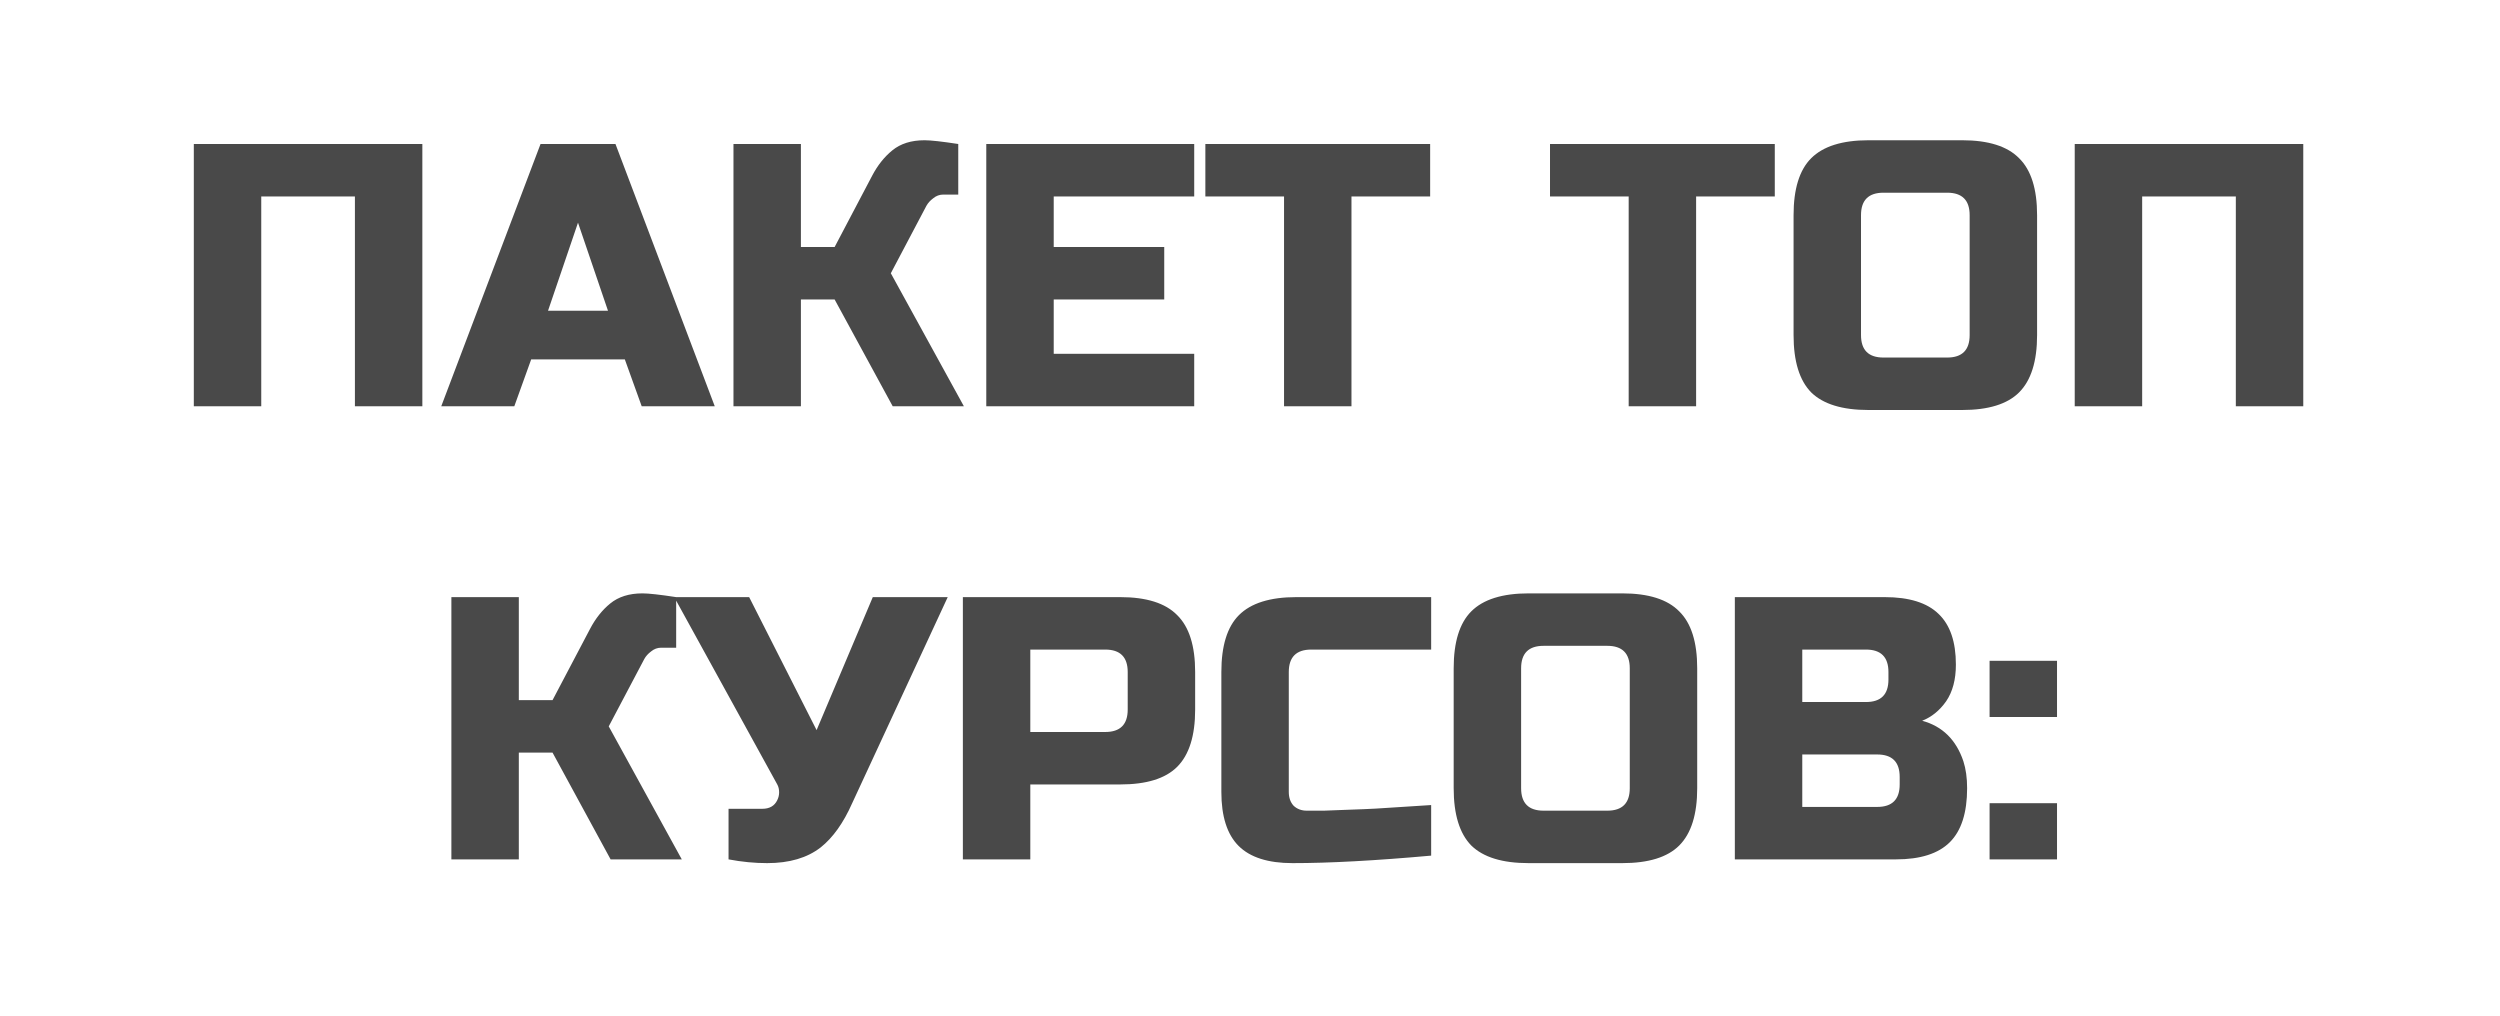 <?xml version="1.0" encoding="UTF-8"?> <svg xmlns="http://www.w3.org/2000/svg" width="320" height="130" viewBox="0 0 320 130" fill="none"> <g clip-path="url(#clip0_158_372)"> <path d="M54.061 52H45.429V25.145H33.44V52H24.808V18.432H54.061V52ZM65.832 52H56.481L69.189 18.432H78.78L91.488 52H82.137L79.979 46.006H67.99L65.832 52ZM70.148 39.772H77.821L73.984 28.502L70.148 39.772ZM118.341 17.952C119.14 17.952 120.579 18.112 122.657 18.432V24.906H120.738C120.259 24.906 119.827 25.066 119.444 25.385C119.06 25.673 118.772 25.993 118.58 26.344L114.025 34.976L123.376 52H114.265L106.832 38.333H102.516V52H93.884V18.432H102.516V31.619H106.832L111.627 22.508C112.33 21.165 113.194 20.078 114.217 19.247C115.272 18.384 116.646 17.952 118.341 17.952ZM152.859 52H126.244V18.432H152.859V25.145H134.876V31.619H149.022V38.333H134.876V45.286H152.859V52ZM172.988 52H164.357V25.145H154.286V18.432H183.059V25.145H172.988V52ZM217.103 52H208.471V25.145H198.401V18.432H227.173V25.145H217.103V52ZM252.115 27.543C252.115 25.625 251.156 24.666 249.238 24.666H241.086C239.168 24.666 238.209 25.625 238.209 27.543V42.889C238.209 44.807 239.168 45.766 241.086 45.766H249.238C251.156 45.766 252.115 44.807 252.115 42.889V27.543ZM260.747 42.889C260.747 46.245 259.98 48.691 258.446 50.226C256.943 51.728 254.513 52.48 251.156 52.48H239.168C235.811 52.48 233.365 51.728 231.831 50.226C230.328 48.691 229.577 46.245 229.577 42.889V27.543C229.577 24.186 230.328 21.757 231.831 20.254C233.365 18.72 235.811 17.952 239.168 17.952H251.156C254.513 17.952 256.943 18.72 258.446 20.254C259.98 21.757 260.747 24.186 260.747 27.543V42.889ZM294.818 52H286.186V25.145H274.197V52H265.565V18.432H294.818V52ZM82.234 75.952C83.034 75.952 84.472 76.112 86.55 76.432V82.906H84.632C84.152 82.906 83.721 83.066 83.337 83.385C82.954 83.673 82.666 83.993 82.474 84.344L77.918 92.976L87.269 110H78.158L70.725 96.333H66.409V110H57.777V76.432H66.409V89.619H70.725L75.521 80.508C76.224 79.165 77.087 78.078 78.11 77.247C79.165 76.384 80.54 75.952 82.234 75.952ZM98.194 110.48C96.595 110.48 94.949 110.32 93.254 110V103.526H97.57C98.498 103.526 99.137 103.158 99.489 102.423C99.648 102.103 99.728 101.768 99.728 101.416C99.728 101.032 99.648 100.697 99.489 100.409L86.301 76.432H95.892L104.524 93.456L111.717 76.432H121.308L109.079 102.807C107.961 105.332 106.618 107.219 105.051 108.465C103.325 109.808 101.039 110.48 98.194 110.48ZM123.247 76.432H143.388C146.744 76.432 149.174 77.199 150.677 78.734C152.211 80.236 152.979 82.666 152.979 86.023V90.818C152.979 94.175 152.211 96.621 150.677 98.155C149.174 99.658 146.744 100.409 143.388 100.409H131.879V110H123.247V76.432ZM144.347 86.023C144.347 84.105 143.388 83.145 141.469 83.145H131.879V93.695H141.469C143.388 93.695 144.347 92.736 144.347 90.818V86.023ZM183.188 109.52C176.059 110.16 170.144 110.48 165.445 110.48C162.312 110.48 160.01 109.744 158.539 108.274C157.069 106.803 156.334 104.501 156.334 101.368V86.023C156.334 82.666 157.085 80.236 158.587 78.734C160.122 77.199 162.568 76.432 165.924 76.432H183.188V83.145H167.843C165.924 83.145 164.965 84.105 164.965 86.023V101.368C164.965 102.103 165.173 102.695 165.589 103.142C166.036 103.558 166.596 103.766 167.267 103.766C167.939 103.766 168.674 103.766 169.473 103.766C170.272 103.734 171.104 103.702 171.967 103.67C172.83 103.638 173.693 103.606 174.556 103.574C175.451 103.542 176.586 103.478 177.961 103.382C179.368 103.286 181.11 103.174 183.188 103.047V109.52ZM208.61 85.543C208.61 83.625 207.651 82.666 205.732 82.666H197.58C195.662 82.666 194.703 83.625 194.703 85.543V100.889C194.703 102.807 195.662 103.766 197.58 103.766H205.732C207.651 103.766 208.61 102.807 208.61 100.889V85.543ZM217.242 100.889C217.242 104.245 216.474 106.691 214.94 108.226C213.437 109.728 211.007 110.48 207.651 110.48H195.662C192.305 110.48 189.859 109.728 188.325 108.226C186.822 106.691 186.071 104.245 186.071 100.889V85.543C186.071 82.186 186.822 79.757 188.325 78.254C189.859 76.719 192.305 75.952 195.662 75.952H207.651C211.007 75.952 213.437 76.719 214.94 78.254C216.474 79.757 217.242 82.186 217.242 85.543V100.889ZM222.06 76.432H241.241C244.374 76.432 246.676 77.151 248.147 78.59C249.617 79.996 250.353 82.154 250.353 85.064C250.353 86.982 249.937 88.548 249.106 89.763C248.275 90.946 247.252 91.777 246.037 92.257C248.626 92.96 250.385 94.686 251.312 97.436C251.632 98.427 251.791 99.578 251.791 100.889C251.791 104.022 251.056 106.323 249.586 107.794C248.115 109.265 245.813 110 242.68 110H222.06V76.432ZM243.16 99.45C243.16 97.532 242.2 96.573 240.282 96.573H230.691V103.286H240.282C242.2 103.286 243.16 102.327 243.16 100.409V99.45ZM241.721 86.023C241.721 84.105 240.762 83.145 238.844 83.145H230.691V89.859H238.844C240.762 89.859 241.721 88.9 241.721 86.982V86.023ZM254.667 102.807H263.299V110H254.667V102.807ZM254.667 84.584H263.299V91.777H254.667V84.584Z" fill="#494949"></path> </g> <defs> <clipPath id="clip0_158_372"> <rect width="320" height="130" fill="white"></rect> </clipPath> </defs> </svg> 